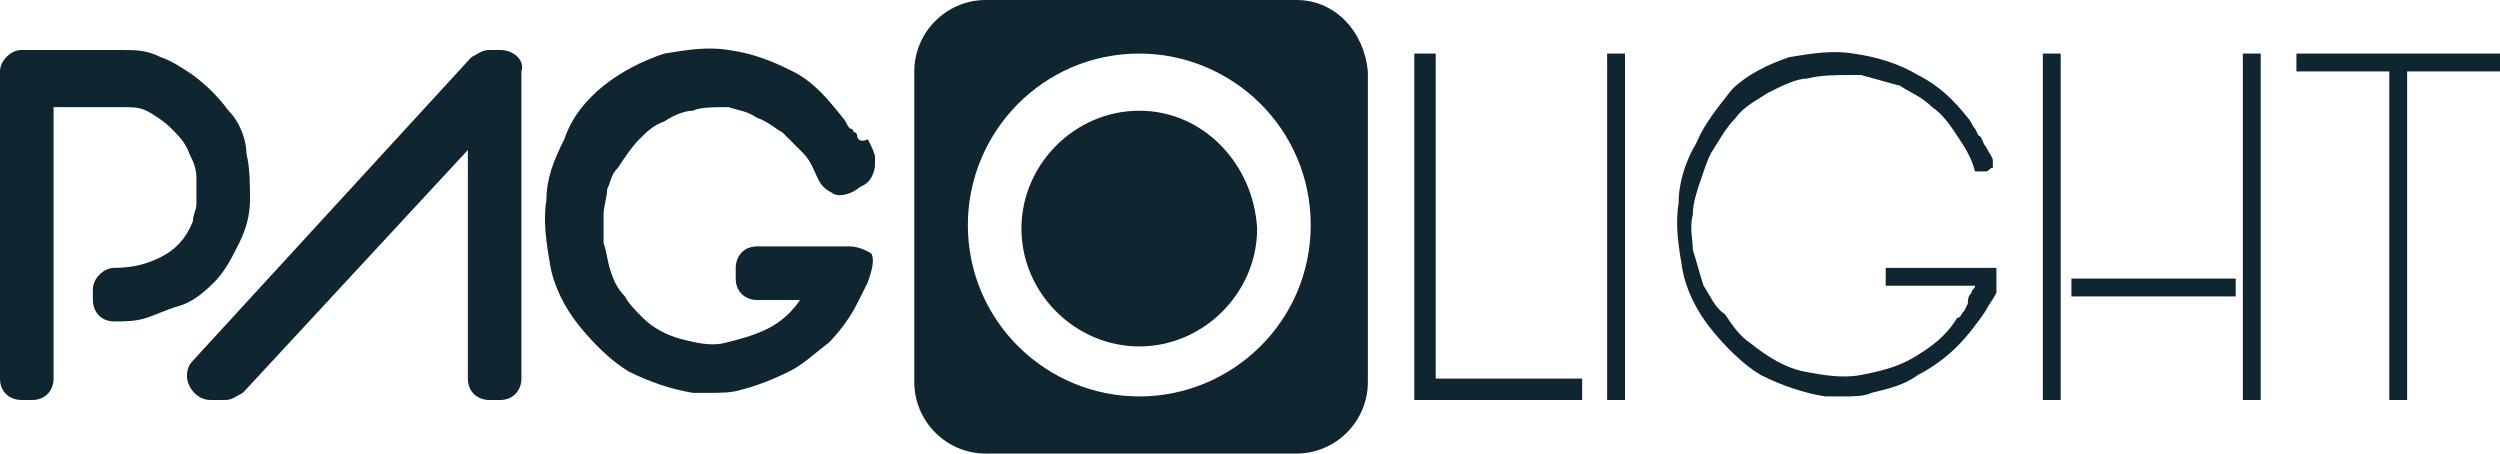<?xml version="1.0" encoding="utf-8"?>
<!-- Generator: Adobe Illustrator 28.1.0, SVG Export Plug-In . SVG Version: 6.00 Build 0)  -->
<svg version="1.1" id="Livello_1" xmlns="http://www.w3.org/2000/svg" xmlns:xlink="http://www.w3.org/1999/xlink" x="0px" y="0px"
	 viewBox="0 0 70 12.7" style="enable-background:new 0 0 70 12.7;" xml:space="preserve">
<style type="text/css">
	.st0{fill:#0F2530;}
</style>
<g>
	<polygon class="st0" points="40.2,1.5 39.6,1.5 39.6,11.2 44.3,11.2 44.3,10.6 40.2,10.6 	"/>
	<rect x="45" y="1.5" class="st0" width="0.5" height="9.7"/>
	<path class="st0" d="M55.9,7.5h-3.1V8h2.5c0,0.1-0.1,0.1-0.1,0.2c-0.1,0.1-0.1,0.2-0.1,0.3l-0.1,0.2c-0.1,0.1-0.1,0.2-0.2,0.2
		c-0.3,0.5-0.7,0.8-1.2,1.1c-0.5,0.3-1,0.4-1.5,0.5c-0.5,0.1-1.1,0-1.6-0.1c-0.5-0.1-1-0.4-1.5-0.8c-0.3-0.2-0.5-0.5-0.7-0.8
		C48,8.6,47.9,8.3,47.7,8c-0.1-0.3-0.2-0.7-0.3-1c0-0.3-0.1-0.6,0-1c0-0.3,0.1-0.6,0.2-0.9c0.1-0.3,0.2-0.6,0.3-0.8
		c0.2-0.3,0.4-0.7,0.7-1c0.2-0.3,0.6-0.5,0.9-0.7c0.4-0.2,0.8-0.4,1.1-0.4c0.4-0.1,0.8-0.1,1.3-0.1c0,0,0,0,0.1,0c0.1,0,0.1,0,0.1,0
		c0.4,0.1,0.7,0.2,1.1,0.3c0.3,0.2,0.6,0.3,0.9,0.6c0.3,0.2,0.5,0.5,0.7,0.8c0.2,0.3,0.4,0.6,0.5,1l0,0l0,0c0.1,0,0.2,0,0.3,0
		c0.1,0,0.1-0.1,0.2-0.1l0-0.1l0-0.1c0-0.1-0.1-0.2-0.2-0.4c-0.1-0.1-0.1-0.3-0.2-0.3l0,0c0,0,0,0-0.1-0.2c-0.1-0.1-0.1-0.2-0.2-0.3
		c-0.4-0.5-0.8-0.9-1.4-1.2c-0.5-0.3-1.1-0.5-1.8-0.6c-0.6-0.1-1.2,0-1.8,0.1c-0.6,0.2-1.2,0.5-1.6,0.9C48.1,3,47.7,3.5,47.5,4
		c-0.3,0.5-0.5,1.1-0.5,1.7c-0.1,0.6,0,1.2,0.1,1.8c0.1,0.6,0.4,1.2,0.8,1.7c0.4,0.5,0.9,1,1.4,1.3c0.6,0.3,1.2,0.5,1.8,0.6
		c0.2,0,0.3,0,0.5,0c0.3,0,0.6,0,0.8-0.1c0.4-0.1,0.9-0.2,1.3-0.5c0.4-0.2,0.8-0.5,1.1-0.8c0.3-0.3,0.6-0.7,0.8-1
		c0.1-0.2,0.2-0.3,0.3-0.5C55.9,8,55.9,7.8,55.9,7.5L55.9,7.5z"/>
	<rect x="62.8" y="1.5" class="st0" width="0.5" height="9.7"/>
	<rect x="57.2" y="1.5" class="st0" width="0.5" height="9.7"/>
	<rect x="58" y="7.8" class="st0" width="4.6" height="0.5"/>
	<polygon class="st0" points="64.3,1.5 64.3,2 66.9,2 66.9,11.2 67.4,11.2 67.4,2 70,2 70,1.5 	"/>
	<path class="st0" d="M6.7,6.8C6.9,6.4,7,6,7,5.6c0-0.4,0-0.9-0.1-1.3C6.9,3.9,6.7,3.4,6.4,3.1c-0.3-0.4-0.6-0.7-1-1
		C5.1,1.9,4.8,1.7,4.5,1.6C4.1,1.4,3.8,1.4,3.4,1.4H0.6C0.3,1.4,0,1.7,0,2v8.6c0,0.4,0.3,0.6,0.6,0.6h0.3c0.4,0,0.6-0.3,0.6-0.6V3
		h1.9C3.7,3,3.9,3,4.1,3.1c0.2,0.1,0.5,0.3,0.7,0.5C5,3.8,5.2,4,5.3,4.3c0.1,0.2,0.2,0.4,0.2,0.7c0,0.2,0,0.4,0,0.7
		c0,0.2-0.1,0.3-0.1,0.5c-0.2,0.5-0.5,0.8-0.9,1C4.1,7.4,3.7,7.5,3.2,7.5c-0.3,0-0.6,0.3-0.6,0.6v0.3c0,0.3,0.2,0.6,0.6,0.6
		c0.3,0,0.6,0,0.9-0.1c0.3-0.1,0.5-0.2,0.8-0.3C5.3,8.5,5.6,8.3,6,7.9C6.3,7.6,6.5,7.2,6.7,6.8z"/>
	<path class="st0" d="M14,1.4h-0.3c-0.2,0-0.3,0.1-0.5,0.2l-7.8,8.5c-0.2,0.2-0.2,0.5-0.1,0.7c0.1,0.2,0.3,0.4,0.6,0.4h0.4
		c0.2,0,0.3-0.1,0.5-0.2l6.3-6.8v6.4c0,0.4,0.3,0.6,0.6,0.6H14c0.4,0,0.6-0.3,0.6-0.6V2C14.7,1.7,14.4,1.4,14,1.4z"/>
	<path class="st0" d="M23.8,6.9h-2.6c-0.4,0-0.6,0.3-0.6,0.6v0.3c0,0.4,0.3,0.6,0.6,0.6h1.2c0,0,0,0,0,0c-0.2,0.3-0.5,0.6-0.9,0.8
		c-0.4,0.2-0.8,0.3-1.2,0.4c-0.4,0.1-0.8,0-1.2-0.1c-0.4-0.1-0.8-0.3-1.1-0.6c-0.2-0.2-0.4-0.4-0.5-0.6c-0.2-0.2-0.3-0.4-0.4-0.7
		C17,7.3,17,7.1,16.9,6.8c0-0.3,0-0.5,0-0.8c0-0.2,0.1-0.5,0.1-0.7c0.1-0.2,0.1-0.4,0.3-0.6c0.2-0.3,0.4-0.6,0.6-0.8
		c0.2-0.2,0.4-0.4,0.7-0.5c0.3-0.2,0.6-0.3,0.8-0.3C19.6,3,20,3,20.3,3c0,0,0.1,0,0.1,0c0.3,0.1,0.5,0.1,0.8,0.3
		c0.3,0.1,0.5,0.3,0.7,0.4c0.2,0.2,0.4,0.4,0.6,0.6c0.2,0.2,0.3,0.5,0.4,0.7c0.1,0.2,0.2,0.3,0.4,0.4c0.1,0.1,0.4,0.1,0.7-0.1
		c0.1-0.1,0.2-0.1,0.3-0.2c0.1-0.1,0.2-0.3,0.2-0.5c0-0.1,0-0.1,0-0.2c0-0.1-0.1-0.3-0.2-0.5C24.1,4,24,3.9,24,3.8
		c0,0,0-0.1-0.1-0.1c0,0,0-0.1-0.1-0.1c-0.1-0.1-0.1-0.2-0.2-0.3c-0.4-0.5-0.8-1-1.4-1.3c-0.6-0.3-1.1-0.5-1.8-0.6
		c-0.6-0.1-1.2,0-1.8,0.1c-0.6,0.2-1.2,0.5-1.7,0.9c-0.5,0.4-0.9,0.9-1.1,1.5c-0.3,0.6-0.5,1.1-0.5,1.7c-0.1,0.6,0,1.2,0.1,1.8
		c0.1,0.6,0.4,1.2,0.8,1.7c0.4,0.5,0.9,1,1.4,1.3c0.6,0.3,1.2,0.5,1.8,0.6c0.2,0,0.3,0,0.5,0c0.3,0,0.6,0,0.9-0.1
		c0.4-0.1,0.9-0.3,1.3-0.5c0.4-0.2,0.7-0.5,1.1-0.8c0.3-0.3,0.6-0.7,0.8-1.1c0.1-0.2,0.2-0.4,0.3-0.6c0.1-0.3,0.2-0.6,0.1-0.8
		C24.4,7.1,24.1,6.9,23.8,6.9z"/>
	<path class="st0" d="M31.9,3.1c-1.8,0-3.3,1.5-3.3,3.3c0,1.8,1.5,3.3,3.3,3.3s3.3-1.5,3.3-3.3C35.1,4.6,33.7,3.1,31.9,3.1z"/>
	<path class="st0" d="M36.3,0h-8.7c-1.1,0-2,0.9-2,2v8.7c0,1.1,0.9,2,2,2h8.7c1.1,0,2-0.9,2-2V2C38.2,0.9,37.4,0,36.3,0z M31.9,11.1
		c-2.6,0-4.8-2.1-4.8-4.8c0-2.6,2.1-4.8,4.8-4.8c2.6,0,4.8,2.1,4.8,4.8C36.7,9,34.5,11.1,31.9,11.1z"/>
</g>
</svg>
